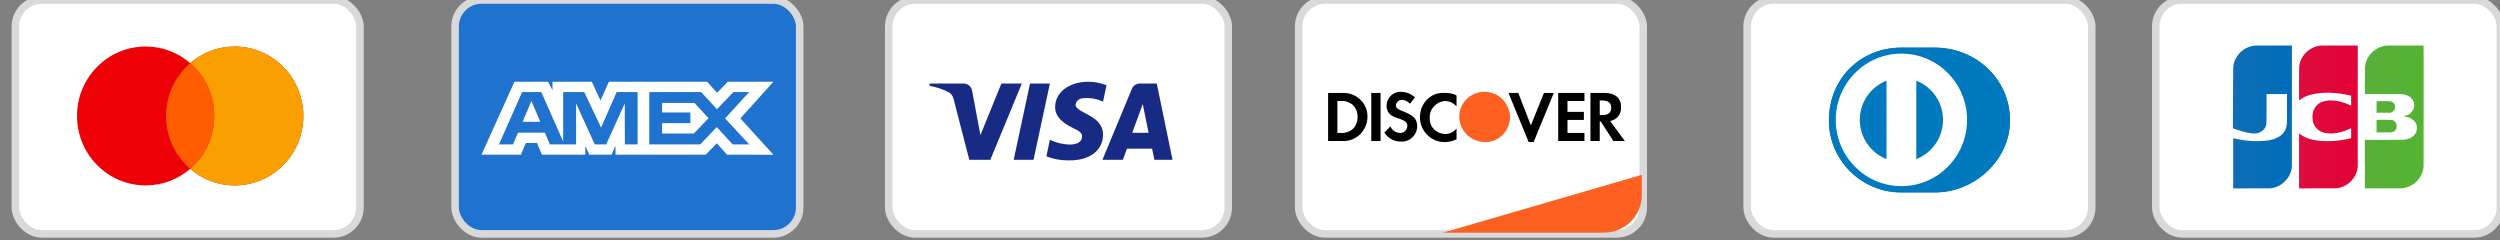 <?xml version="1.0" encoding="utf-8"?>
<svg viewBox="-17.787 0 331.338 31.869" width="331.338px" height="31.869px" xmlns="http://www.w3.org/2000/svg" xmlns:bx="https://boxy-svg.com"><rect x="-17.787" y="0" width="331.338" height="31.869" fill="#808080" stroke="none"/><defs><linearGradient id="paint0_linear_58_4060" x1="28.447" y1="15.595" x2="36.235" y2="15.595" gradientUnits="userSpaceOnUse" gradientTransform="matrix(1, 0, 0, 1, 566.957, 52.79)"><stop stop-color="#58B03A"/><stop offset="1" stop-color="#55B330"/></linearGradient><linearGradient id="paint1_linear_58_4060" x1="10.877" y1="16.181" x2="18.697" y2="16.181" gradientUnits="userSpaceOnUse" gradientTransform="matrix(1, 0, 0, 1, 566.957, 52.79)"><stop stop-color="#0F6EB6"/><stop offset="1" stop-color="#006DBA"/></linearGradient><linearGradient id="paint2_linear_58_4060" x1="19.76" y1="15.779" x2="27.553" y2="15.779" gradientUnits="userSpaceOnUse" gradientTransform="matrix(1, 0, 0, 1, 566.957, 52.79)"><stop stop-color="#DE0D3D"/><stop offset="1" stop-color="#E30138"/></linearGradient><bx:export><bx:file format="svg" path="payment_methods_single.global.svg"/></bx:export></defs><g transform="matrix(1, 0, 0, 1, 51.3, 6.403)"><g><rect x="-67.049" y="-6.403" width="45.667" height="31" rx="3.5" fill="white" stroke="#D9D9D9"/></g><path fill-rule="evenodd" clip-rule="evenodd" d="M -43.882 15.972 C -45.471 17.344 -47.532 18.171 -49.784 18.171 C -54.809 18.171 -58.882 14.05 -58.882 8.967 C -58.882 3.884 -54.809 -0.237 -49.784 -0.237 C -47.532 -0.237 -45.471 0.591 -43.882 1.962 C -42.294 0.591 -40.233 -0.237 -37.981 -0.237 C -32.956 -0.237 -28.882 3.884 -28.882 8.967 C -28.882 14.05 -32.956 18.171 -37.981 18.171 C -40.233 18.171 -42.294 17.344 -43.882 15.972 Z" fill="#ED0006"/><path fill-rule="evenodd" clip-rule="evenodd" d="M -43.882 15.972 C -41.926 14.284 -40.686 11.772 -40.686 8.967 C -40.686 6.162 -41.926 3.65 -43.882 1.962 C -42.294 0.591 -40.233 -0.237 -37.981 -0.237 C -32.956 -0.237 -28.882 3.884 -28.882 8.967 C -28.882 14.05 -32.956 18.171 -37.981 18.171 C -40.233 18.171 -42.294 17.344 -43.882 15.972 Z" fill="#F9A000"/><path fill-rule="evenodd" clip-rule="evenodd" d="M -43.882 1.962 C -41.926 3.65 -40.686 6.162 -40.686 8.967 C -40.686 11.772 -41.926 14.284 -43.882 15.972 C -45.839 14.284 -47.079 11.772 -47.079 8.967 C -47.079 6.162 -45.839 3.65 -43.882 1.962 Z" fill="#FF5E00"/></g><g transform="matrix(1, 0, 0, 1, -43.295, -72.218)"><g><rect x="85.825" y="72.218" width="45.667" height="31" rx="3.5" fill="#1F72CD" stroke="#D9D9D9"/></g><path fill-rule="evenodd" clip-rule="evenodd" d="M 93.691 83.051 L 89.325 92.713 L 94.552 92.713 L 95.2 91.173 L 96.681 91.173 L 97.329 92.713 L 103.083 92.713 L 103.083 91.537 L 103.595 92.713 L 106.572 92.713 L 107.084 91.513 L 107.084 92.713 L 119.05 92.713 L 120.505 91.213 L 121.867 92.713 L 128.013 92.726 L 123.633 87.909 L 128.013 83.051 L 121.962 83.051 L 120.546 84.524 L 119.227 83.051 L 106.21 83.051 L 105.092 85.545 L 103.948 83.051 L 98.732 83.051 L 98.732 84.187 L 98.152 83.051 L 93.691 83.051 Z M 111.56 84.423 L 118.431 84.423 L 120.532 86.693 L 122.702 84.423 L 124.803 84.423 L 121.61 87.908 L 124.803 91.352 L 122.606 91.352 L 120.505 89.056 L 118.324 91.352 L 111.56 91.352 L 111.56 84.423 Z M 113.256 87.124 L 113.256 85.858 L 113.256 85.857 L 117.544 85.857 L 119.415 87.881 L 117.461 89.917 L 113.256 89.917 L 113.256 88.535 L 117.005 88.535 L 117.005 87.124 L 113.256 87.124 Z M 94.703 84.423 L 97.251 84.423 L 100.147 90.975 L 100.147 84.423 L 102.938 84.423 L 105.175 89.121 L 107.236 84.423 L 110.014 84.423 L 110.014 91.356 L 108.324 91.356 L 108.31 85.923 L 105.846 91.356 L 104.335 91.356 L 101.857 85.923 L 101.857 91.356 L 98.381 91.356 L 97.722 89.802 L 94.161 89.802 L 93.504 91.355 L 91.641 91.355 L 94.703 84.423 Z M 94.769 88.365 L 95.942 85.596 L 97.114 88.365 L 94.769 88.365 Z" fill="white"/></g><g transform="matrix(1, 0, 0, 1, -133.209, -80.953)"><rect x="233.209" y="80.953" width="45" height="31" rx="3.5" fill="white" stroke="#D9D9D9"/><path fill-rule="evenodd" clip-rule="evenodd" d="M 246.674 102.131 L 243.887 102.131 L 241.797 94.043 C 241.698 93.671 241.487 93.342 241.178 93.187 C 240.405 92.798 239.553 92.488 238.623 92.331 L 238.623 92.02 L 243.112 92.02 C 243.732 92.02 244.197 92.488 244.274 93.031 L 245.358 98.865 L 248.144 92.02 L 250.853 92.02 L 246.674 102.131 Z M 252.402 102.131 L 249.77 102.131 L 251.937 92.02 L 254.569 92.02 L 252.402 102.131 Z M 257.974 94.821 C 258.051 94.276 258.516 93.965 259.058 93.965 C 259.91 93.887 260.838 94.043 261.613 94.431 L 262.077 92.254 C 261.303 91.943 260.451 91.787 259.678 91.787 C 257.123 91.787 255.265 93.187 255.265 95.131 C 255.265 96.61 256.581 97.386 257.511 97.854 C 258.516 98.32 258.903 98.632 258.826 99.098 C 258.826 99.798 258.051 100.109 257.278 100.109 C 256.349 100.109 255.42 99.876 254.569 99.486 L 254.104 101.665 C 255.034 102.053 256.039 102.209 256.969 102.209 C 259.833 102.286 261.613 100.887 261.613 98.787 C 261.613 96.142 257.974 95.987 257.974 94.821 Z M 270.823 102.131 L 268.734 92.02 L 266.489 92.02 C 266.024 92.02 265.56 92.331 265.405 92.798 L 261.535 102.131 L 264.244 102.131 L 264.785 100.654 L 268.114 100.654 L 268.424 102.131 L 270.823 102.131 Z M 266.876 94.743 L 267.649 98.553 L 265.482 98.553 L 266.876 94.743 Z" fill="#172B85"/></g><g transform="matrix(1, 0, 0, 1, -179.003, -60.57)"><rect x="333.336" y="60.57" width="45.667" height="31" rx="3.5" fill="white" stroke="#D9D9D9"/><path d="M 352.481 91.403 L 378.815 83.737 L 378.815 86.403 C 378.815 89.165 376.576 91.403 373.815 91.403 L 352.481 91.403 Z" fill="#FD6020"/><path fill-rule="evenodd" clip-rule="evenodd" d="M 373.817 72.885 C 375.265 72.885 376.062 73.529 376.062 74.747 C 376.135 75.678 375.483 76.466 374.613 76.61 L 376.569 79.26 L 375.048 79.26 L 373.382 76.681 L 373.237 76.681 L 373.237 79.26 L 372.006 79.26 L 372.006 72.885 L 373.817 72.885 Z M 373.237 75.822 L 373.599 75.822 C 374.396 75.822 374.758 75.463 374.758 74.819 C 374.758 74.246 374.396 73.887 373.599 73.887 L 373.237 73.887 L 373.237 75.822 Z M 367.732 79.26 L 371.209 79.26 L 371.209 78.186 L 368.963 78.186 L 368.963 76.466 L 371.136 76.466 L 371.136 75.392 L 368.963 75.392 L 368.963 73.959 L 371.209 73.959 L 371.209 72.885 L 367.732 72.885 L 367.732 79.26 Z M 364.11 77.183 L 362.444 72.885 L 361.14 72.885 L 363.82 79.403 L 364.472 79.403 L 367.152 72.885 L 365.849 72.885 L 364.11 77.183 Z M 349.405 76.108 C 349.405 77.899 350.854 79.403 352.665 79.403 C 353.244 79.403 353.752 79.26 354.259 79.045 L 354.259 77.612 C 353.896 78.042 353.389 78.329 352.81 78.329 C 351.651 78.329 350.709 77.469 350.709 76.323 L 350.709 76.18 C 350.637 75.034 351.578 74.031 352.737 73.959 C 353.317 73.959 353.896 74.246 354.259 74.675 L 354.259 73.243 C 353.824 72.956 353.244 72.885 352.737 72.885 C 350.854 72.741 349.405 74.246 349.405 76.108 Z M 347.16 75.32 C 346.435 75.034 346.218 74.89 346.218 74.532 C 346.291 74.102 346.653 73.744 347.087 73.816 C 347.45 73.816 347.812 74.031 348.101 74.317 L 348.753 73.458 C 348.246 73.028 347.594 72.741 346.942 72.741 C 345.928 72.67 345.059 73.458 344.987 74.461 L 344.987 74.532 C 344.987 75.392 345.349 75.893 346.508 76.251 C 346.798 76.323 347.087 76.466 347.377 76.61 C 347.594 76.753 347.739 76.968 347.739 77.254 C 347.739 77.756 347.305 78.186 346.87 78.186 L 346.798 78.186 C 346.218 78.186 345.711 77.827 345.494 77.326 L 344.697 78.114 C 345.132 78.902 346.001 79.332 346.87 79.332 C 348.029 79.403 348.971 78.544 349.043 77.398 L 349.043 77.183 C 348.971 76.323 348.609 75.893 347.16 75.32 Z M 342.958 79.26 L 344.19 79.26 L 344.19 72.885 L 342.958 72.885 L 342.958 79.26 Z M 337.236 72.885 L 339.047 72.885 L 339.409 72.885 C 341.147 72.956 342.524 74.389 342.451 76.108 C 342.451 77.039 342.017 77.899 341.292 78.544 C 340.64 79.045 339.844 79.332 339.047 79.26 L 337.236 79.26 L 337.236 72.885 Z M 338.829 78.186 C 339.409 78.257 340.061 78.042 340.496 77.684 C 340.93 77.254 341.147 76.681 341.147 76.036 C 341.147 75.463 340.93 74.89 340.496 74.461 C 340.061 74.102 339.409 73.887 338.829 73.959 L 338.467 73.959 L 338.467 78.186 L 338.829 78.186 Z" fill="black"/><path fill-rule="evenodd" clip-rule="evenodd" d="M 357.953 72.737 C 356.142 72.737 354.621 74.169 354.621 76.032 C 354.621 77.823 356.07 79.327 357.953 79.399 C 359.836 79.47 361.285 77.966 361.357 76.104 C 361.285 74.241 359.836 72.737 357.953 72.737 Z" fill="#FD6020"/></g><g transform="matrix(1, 0, 0, 1, -249.141, -63.482)"><rect x="462.915" y="63.482" width="45.667" height="31" rx="3.5" fill="white" stroke="#D9D9D9"/><path d="M 487.808 88.982 C 493.005 89.007 497.748 84.705 497.748 79.471 C 497.748 73.749 493.005 69.792 487.808 69.795 L 483.336 69.795 C 478.077 69.792 473.748 73.75 473.748 79.471 C 473.748 84.706 478.077 89.007 483.336 88.982 L 487.808 88.982 Z" fill="#0079BE"/><path d="M 483.357 70.588 C 478.551 70.589 474.658 74.52 474.656 79.371 C 474.658 84.221 478.551 88.152 483.357 88.154 C 488.163 88.152 492.059 84.221 492.059 79.371 C 492.059 74.52 488.164 70.589 483.357 70.588 Z M 477.842 79.371 C 477.841 78.249 478.179 77.153 478.81 76.227 C 479.442 75.3 480.339 74.585 481.383 74.176 L 481.383 84.565 C 480.338 84.156 479.442 83.442 478.81 82.515 C 478.178 81.588 477.841 80.492 477.842 79.371 Z M 485.331 84.568 L 485.331 74.175 C 486.376 74.584 487.273 75.298 487.906 76.226 C 488.538 77.153 488.875 78.249 488.874 79.371 C 488.875 80.493 488.537 81.59 487.905 82.517 C 487.273 83.444 486.376 84.159 485.331 84.568 Z" fill="white"/><path d="M 487.808 88.982 C 493.005 89.007 497.748 84.705 497.748 79.471 C 497.748 73.749 493.005 69.792 487.808 69.795 L 483.336 69.795 C 478.077 69.792 473.748 73.75 473.748 79.471 C 473.748 84.706 478.077 89.007 483.336 88.982 L 487.808 88.982 Z" fill="#0079BE"/><path d="M 483.357 70.588 C 478.551 70.589 474.658 74.52 474.656 79.371 C 474.658 84.221 478.551 88.152 483.357 88.154 C 488.163 88.152 492.059 84.221 492.059 79.371 C 492.059 74.52 488.164 70.589 483.357 70.588 Z M 477.842 79.371 C 477.841 78.249 478.179 77.153 478.81 76.227 C 479.442 75.3 480.339 74.585 481.383 74.176 L 481.383 84.565 C 480.338 84.156 479.442 83.442 478.81 82.515 C 478.178 81.588 477.841 80.492 477.842 79.371 Z M 485.331 84.568 L 485.331 74.175 C 486.376 74.584 487.273 75.298 487.906 76.226 C 488.538 77.153 488.875 78.249 488.874 79.371 C 488.875 80.493 488.537 81.59 487.905 82.517 C 487.273 83.444 486.376 84.159 485.331 84.568 Z" fill="white"/></g><g transform="matrix(1, 0, 0, 1, -299.812, -53.29)"><rect x="567.743" y="53.29" width="45.667" height="31" rx="3.5" fill="white" stroke="#D9D9D9"/><path d="M 597.001 69.173 C 597.686 69.188 598.374 69.143 599.056 69.197 C 599.747 69.326 599.914 70.371 599.3 70.714 C 598.881 70.94 598.384 70.798 597.93 70.838 L 597.001 70.838 L 597.001 69.173 Z M 599.453 67.289 C 599.605 67.826 599.087 68.309 598.57 68.235 L 597.001 68.235 C 597.012 67.728 596.979 67.178 597.017 66.699 C 597.645 66.716 598.279 66.662 598.904 66.727 C 599.173 66.794 599.398 67.015 599.453 67.289 Z M 603.228 59.324 C 603.258 60.35 603.233 61.43 603.241 62.476 C 603.239 66.731 603.245 70.986 603.238 75.241 C 603.21 76.836 601.797 78.221 600.213 78.253 C 598.628 78.26 597.043 78.254 595.458 78.256 L 595.458 71.823 C 597.185 71.815 598.913 71.842 600.64 71.81 C 601.441 71.76 602.318 71.231 602.355 70.35 C 602.45 69.464 601.615 68.852 600.823 68.755 C 600.518 68.748 600.527 68.667 600.823 68.631 C 601.578 68.468 602.172 67.686 601.949 66.902 C 601.76 66.079 600.849 65.76 600.092 65.761 C 598.547 65.751 597.003 65.76 595.458 65.757 C 595.468 64.556 595.437 63.354 595.475 62.154 C 595.597 60.588 597.046 59.297 598.607 59.325 C 600.148 59.324 601.688 59.324 603.228 59.324 L 603.228 59.324 Z" fill="url(#paint0_linear_58_4060)"/><path d="M 578.004 62.316 C 578.043 60.724 579.463 59.35 581.044 59.326 C 582.623 59.322 584.203 59.326 585.782 59.324 C 585.778 64.651 585.791 69.978 585.776 75.305 C 585.715 76.878 584.311 78.226 582.747 78.254 C 581.164 78.259 579.582 78.254 578 78.256 L 578 71.607 C 579.537 71.97 581.148 72.124 582.716 71.883 C 583.653 71.733 584.679 71.272 584.996 70.3 C 585.23 69.468 585.098 68.593 585.133 67.739 L 585.133 65.757 L 582.42 65.757 C 582.407 67.068 582.445 68.381 582.4 69.691 C 582.327 70.496 581.53 71.007 580.77 70.98 C 579.829 70.99 577.963 70.298 577.963 70.298 C 577.959 67.841 577.991 64.765 578.004 62.316 L 578.004 62.316 Z" fill="url(#paint1_linear_58_4060)"/><path d="M 586.794 66.556 C 586.651 66.587 586.765 66.07 586.729 65.874 C 586.738 64.634 586.708 63.393 586.745 62.155 C 586.867 60.582 588.327 59.288 589.895 59.324 L 594.511 59.324 C 594.507 64.651 594.52 69.979 594.505 75.305 C 594.444 76.878 593.04 78.226 591.476 78.254 C 589.893 78.26 588.311 78.255 586.729 78.256 L 586.729 70.971 C 587.809 71.858 589.278 71.996 590.625 71.998 C 591.64 71.998 592.649 71.841 593.634 71.607 L 593.634 70.272 C 592.523 70.826 591.218 71.178 589.986 70.86 C 589.127 70.646 588.504 69.816 588.518 68.929 C 588.418 68.007 588.958 67.034 589.864 66.76 C 590.989 66.408 592.215 66.677 593.269 67.135 C 593.495 67.253 593.725 67.4 593.634 67.022 L 593.634 65.973 C 591.871 65.554 589.994 65.399 588.223 65.856 C 587.71 66 587.21 66.22 586.794 66.557 L 586.794 66.556 Z" fill="url(#paint2_linear_58_4060)"/></g></svg>